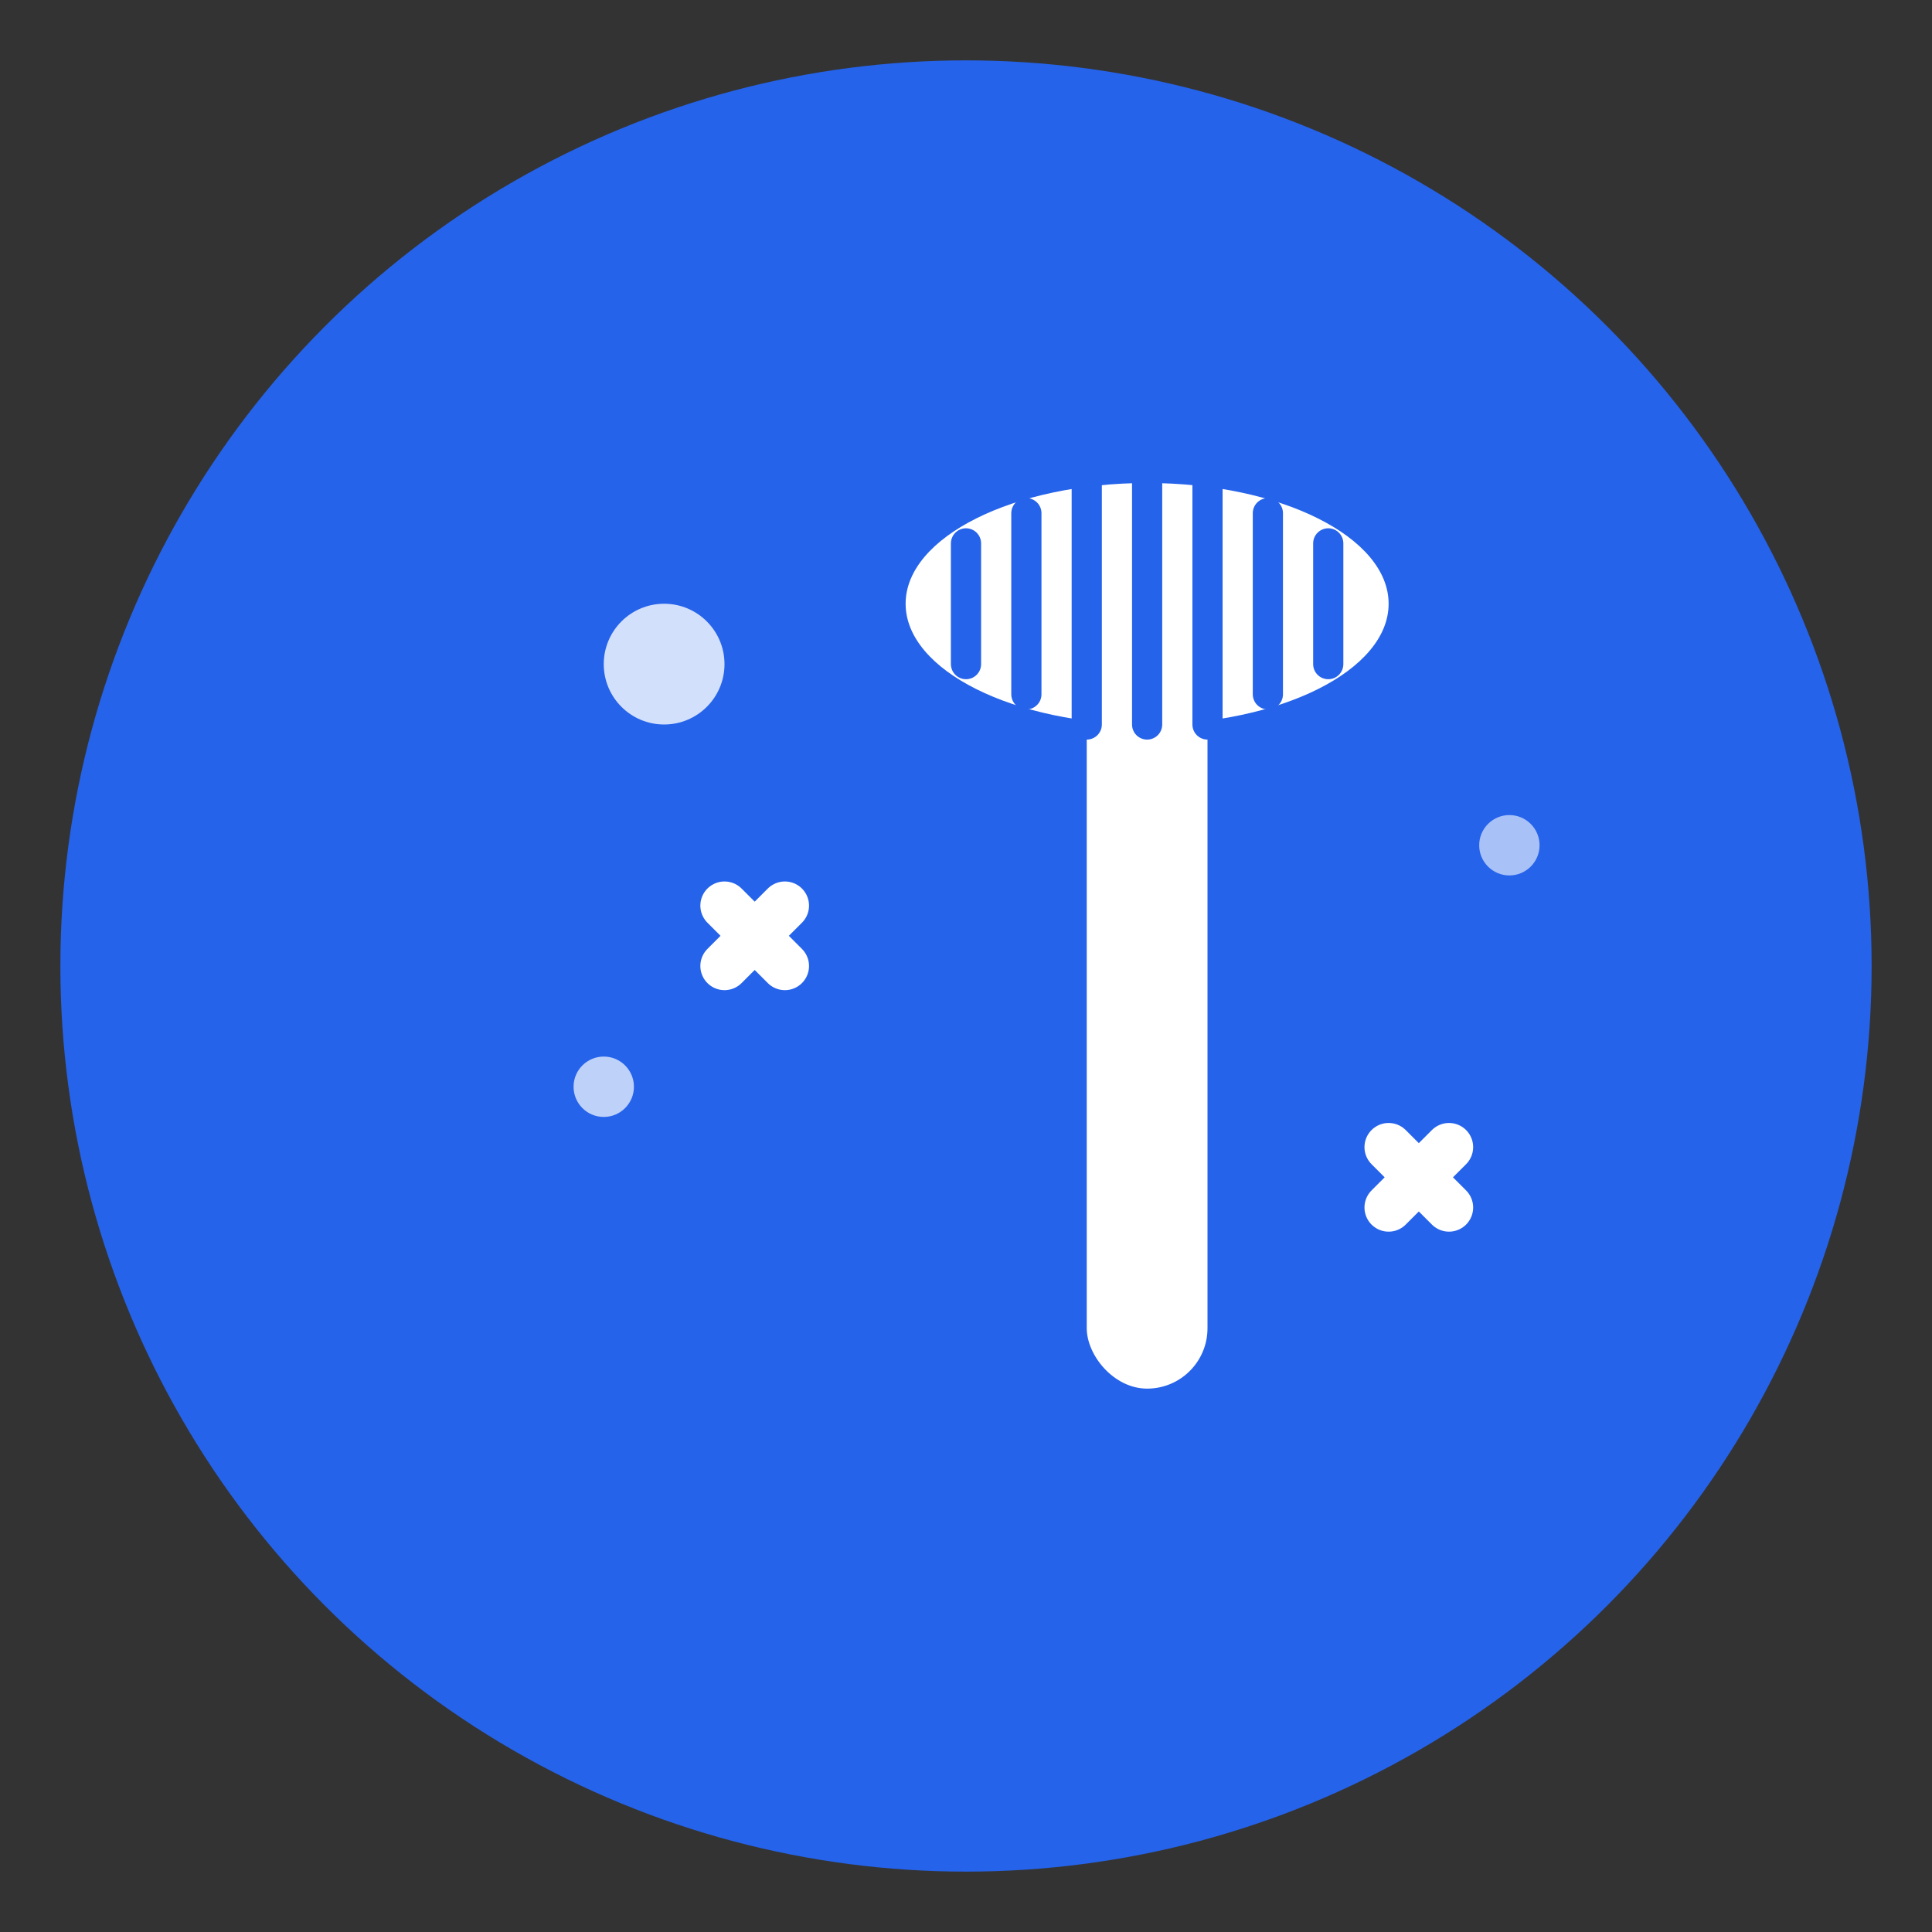 <svg width="32" height="32" viewBox="0 0 32 32" fill="none" xmlns="http://www.w3.org/2000/svg">
  <rect x="0" y="0" width="32" height="32" fill="#333333" stroke="none"/>
  <!-- Background circle -->
  <circle cx="16" cy="16" r="15" fill="#2563eb"/>
  
  <!-- Cleaning brush icon -->
  <g transform="translate(6, 6)">
    <!-- Brush handle -->
    <rect x="12" y="5" width="2" height="12" fill="white" rx="1"/>
    <!-- Brush head -->
    <ellipse cx="13" cy="4" rx="4" ry="2" fill="white"/>
    <!-- Brush bristles -->
    <path d="M10 3 L10 5 M11 2.5 L11 5.5 M12 2 L12 6 M13 2 L13 6 M14 2 L14 6 M15 2.5 L15 5.5 M16 3 L16 5" 
          stroke="#2563eb" stroke-width="0.5" stroke-linecap="round"/>
    <!-- Sparkle effects -->
    <circle cx="5" cy="5" r="1" fill="white" opacity="0.8"/>
    <circle cx="19" cy="8" r="0.5" fill="white" opacity="0.6"/>
    <circle cx="4" cy="12" r="0.5" fill="white" opacity="0.7"/>
    <path d="M6 9 L7 10 M7 9 L6 10" stroke="white" stroke-width="0.8" stroke-linecap="round"/>
    <path d="M17 13 L18 14 M18 13 L17 14" stroke="white" stroke-width="0.8" stroke-linecap="round"/>
  </g>
</svg>

